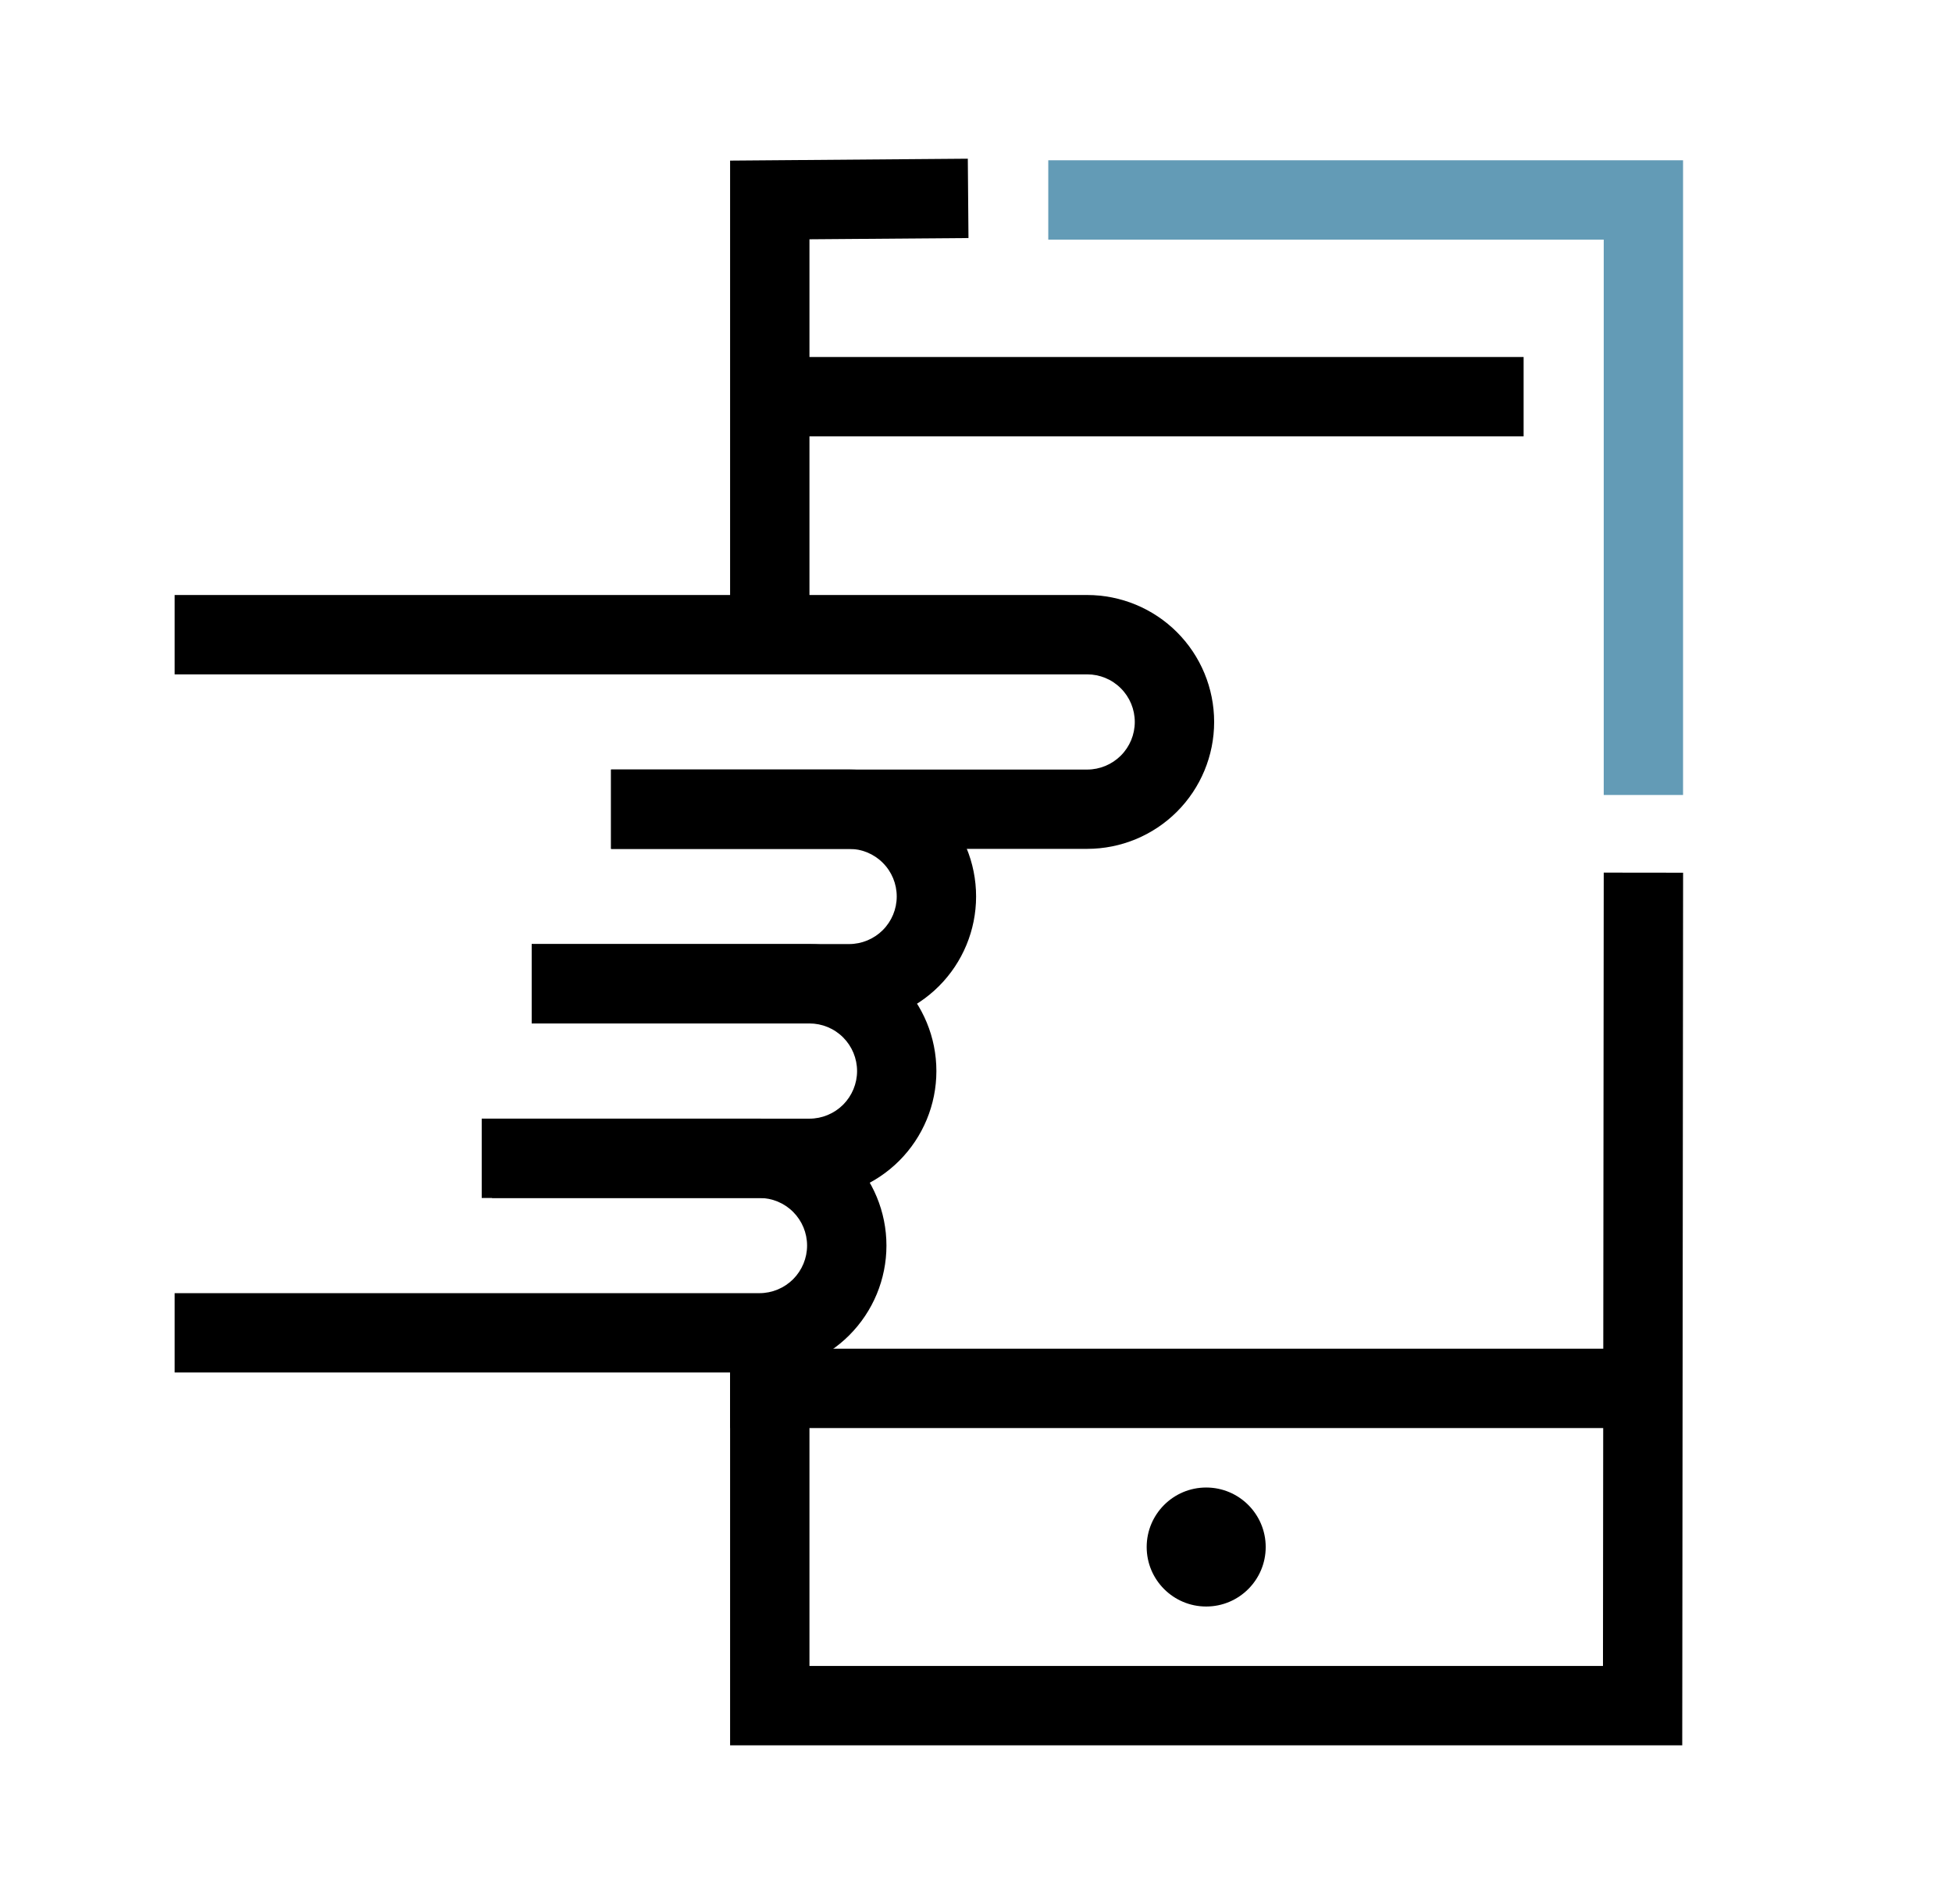 <svg width="41" height="40" viewBox="0 0 41 40" fill="none" xmlns="http://www.w3.org/2000/svg">
<g clip-path="url(#clip0_6955_56438)">
<path fill-rule="evenodd" clip-rule="evenodd" d="M35.352 18.334L35.334 36.666H15.335V28.783H17.002V34.999H33.669L33.685 18.332L35.352 18.334Z" fill="black"/>
<path fill-rule="evenodd" clip-rule="evenodd" d="M20.328 3.334L20.342 5.001L17.002 5.027V13.851H15.335V3.374L20.328 3.334Z" fill="black"/>
<path fill-rule="evenodd" clip-rule="evenodd" d="M34.502 30.001H15.335V28.334H34.502V30.001Z" fill="black"/>
<path fill-rule="evenodd" clip-rule="evenodd" d="M32.002 9.167H16.169V7.5H32.002V9.167Z" fill="black"/>
<path fill-rule="evenodd" clip-rule="evenodd" d="M33.685 5.034H22.018V3.367H35.351V16.701H33.685V5.034Z" fill="#639BB6"/>
<path d="M25.335 33.75C26.025 33.75 26.585 33.19 26.585 32.5C26.585 31.81 26.025 31.25 25.335 31.25C24.645 31.25 24.085 31.81 24.085 32.5C24.085 33.19 24.645 33.75 25.335 33.75Z" fill="black"/>
<path fill-rule="evenodd" clip-rule="evenodd" d="M3.668 12.5H22.835C23.542 12.5 24.221 12.781 24.721 13.281C25.221 13.781 25.502 14.459 25.502 15.167C25.502 15.874 25.221 16.552 24.721 17.052C24.221 17.552 23.542 17.833 22.835 17.833H12.835V16.167H22.835C23.1 16.167 23.355 16.061 23.542 15.874C23.73 15.686 23.835 15.432 23.835 15.167C23.835 14.902 23.73 14.647 23.542 14.46C23.355 14.272 23.1 14.167 22.835 14.167H3.668V12.5Z" fill="black"/>
<path fill-rule="evenodd" clip-rule="evenodd" d="M12.835 16.166H17.835C18.542 16.166 19.221 16.447 19.721 16.947C20.221 17.447 20.502 18.125 20.502 18.833C20.502 19.54 20.221 20.218 19.721 20.718C19.221 21.218 18.542 21.499 17.835 21.499H11.168V19.833H17.835C18.1 19.833 18.355 19.727 18.542 19.54C18.73 19.352 18.835 19.098 18.835 18.833C18.835 18.567 18.73 18.313 18.542 18.126C18.355 17.938 18.1 17.833 17.835 17.833H12.835V16.166Z" fill="black"/>
<path fill-rule="evenodd" clip-rule="evenodd" d="M11.168 19.834H17.002C17.709 19.834 18.387 20.115 18.887 20.615C19.387 21.115 19.668 21.793 19.668 22.501C19.668 23.208 19.387 23.886 18.887 24.386C18.387 24.886 17.709 25.167 17.002 25.167H10.335V23.501H17.002C17.267 23.501 17.521 23.395 17.709 23.208C17.896 23.02 18.002 22.766 18.002 22.501C18.002 22.235 17.896 21.981 17.709 21.794C17.521 21.606 17.267 21.501 17.002 21.501H11.168V19.834Z" fill="black"/>
<path fill-rule="evenodd" clip-rule="evenodd" d="M10.118 23.5H15.952C16.659 23.5 17.337 23.781 17.837 24.281C18.337 24.781 18.619 25.459 18.619 26.167C18.619 26.874 18.337 27.552 17.837 28.052C17.337 28.552 16.659 28.833 15.952 28.833H3.668V27.167H15.952C16.217 27.167 16.471 27.061 16.659 26.874C16.846 26.686 16.952 26.432 16.952 26.167C16.952 25.901 16.846 25.647 16.659 25.46C16.471 25.272 16.217 25.167 15.952 25.167H10.118V23.5Z" fill="black"/>
</g>
<defs>
<clipPath id="clip0_6955_56438">
<rect width="40" height="40" fill="white" transform="translate(0.335)"/>
</clipPath>
</defs>
</svg>

